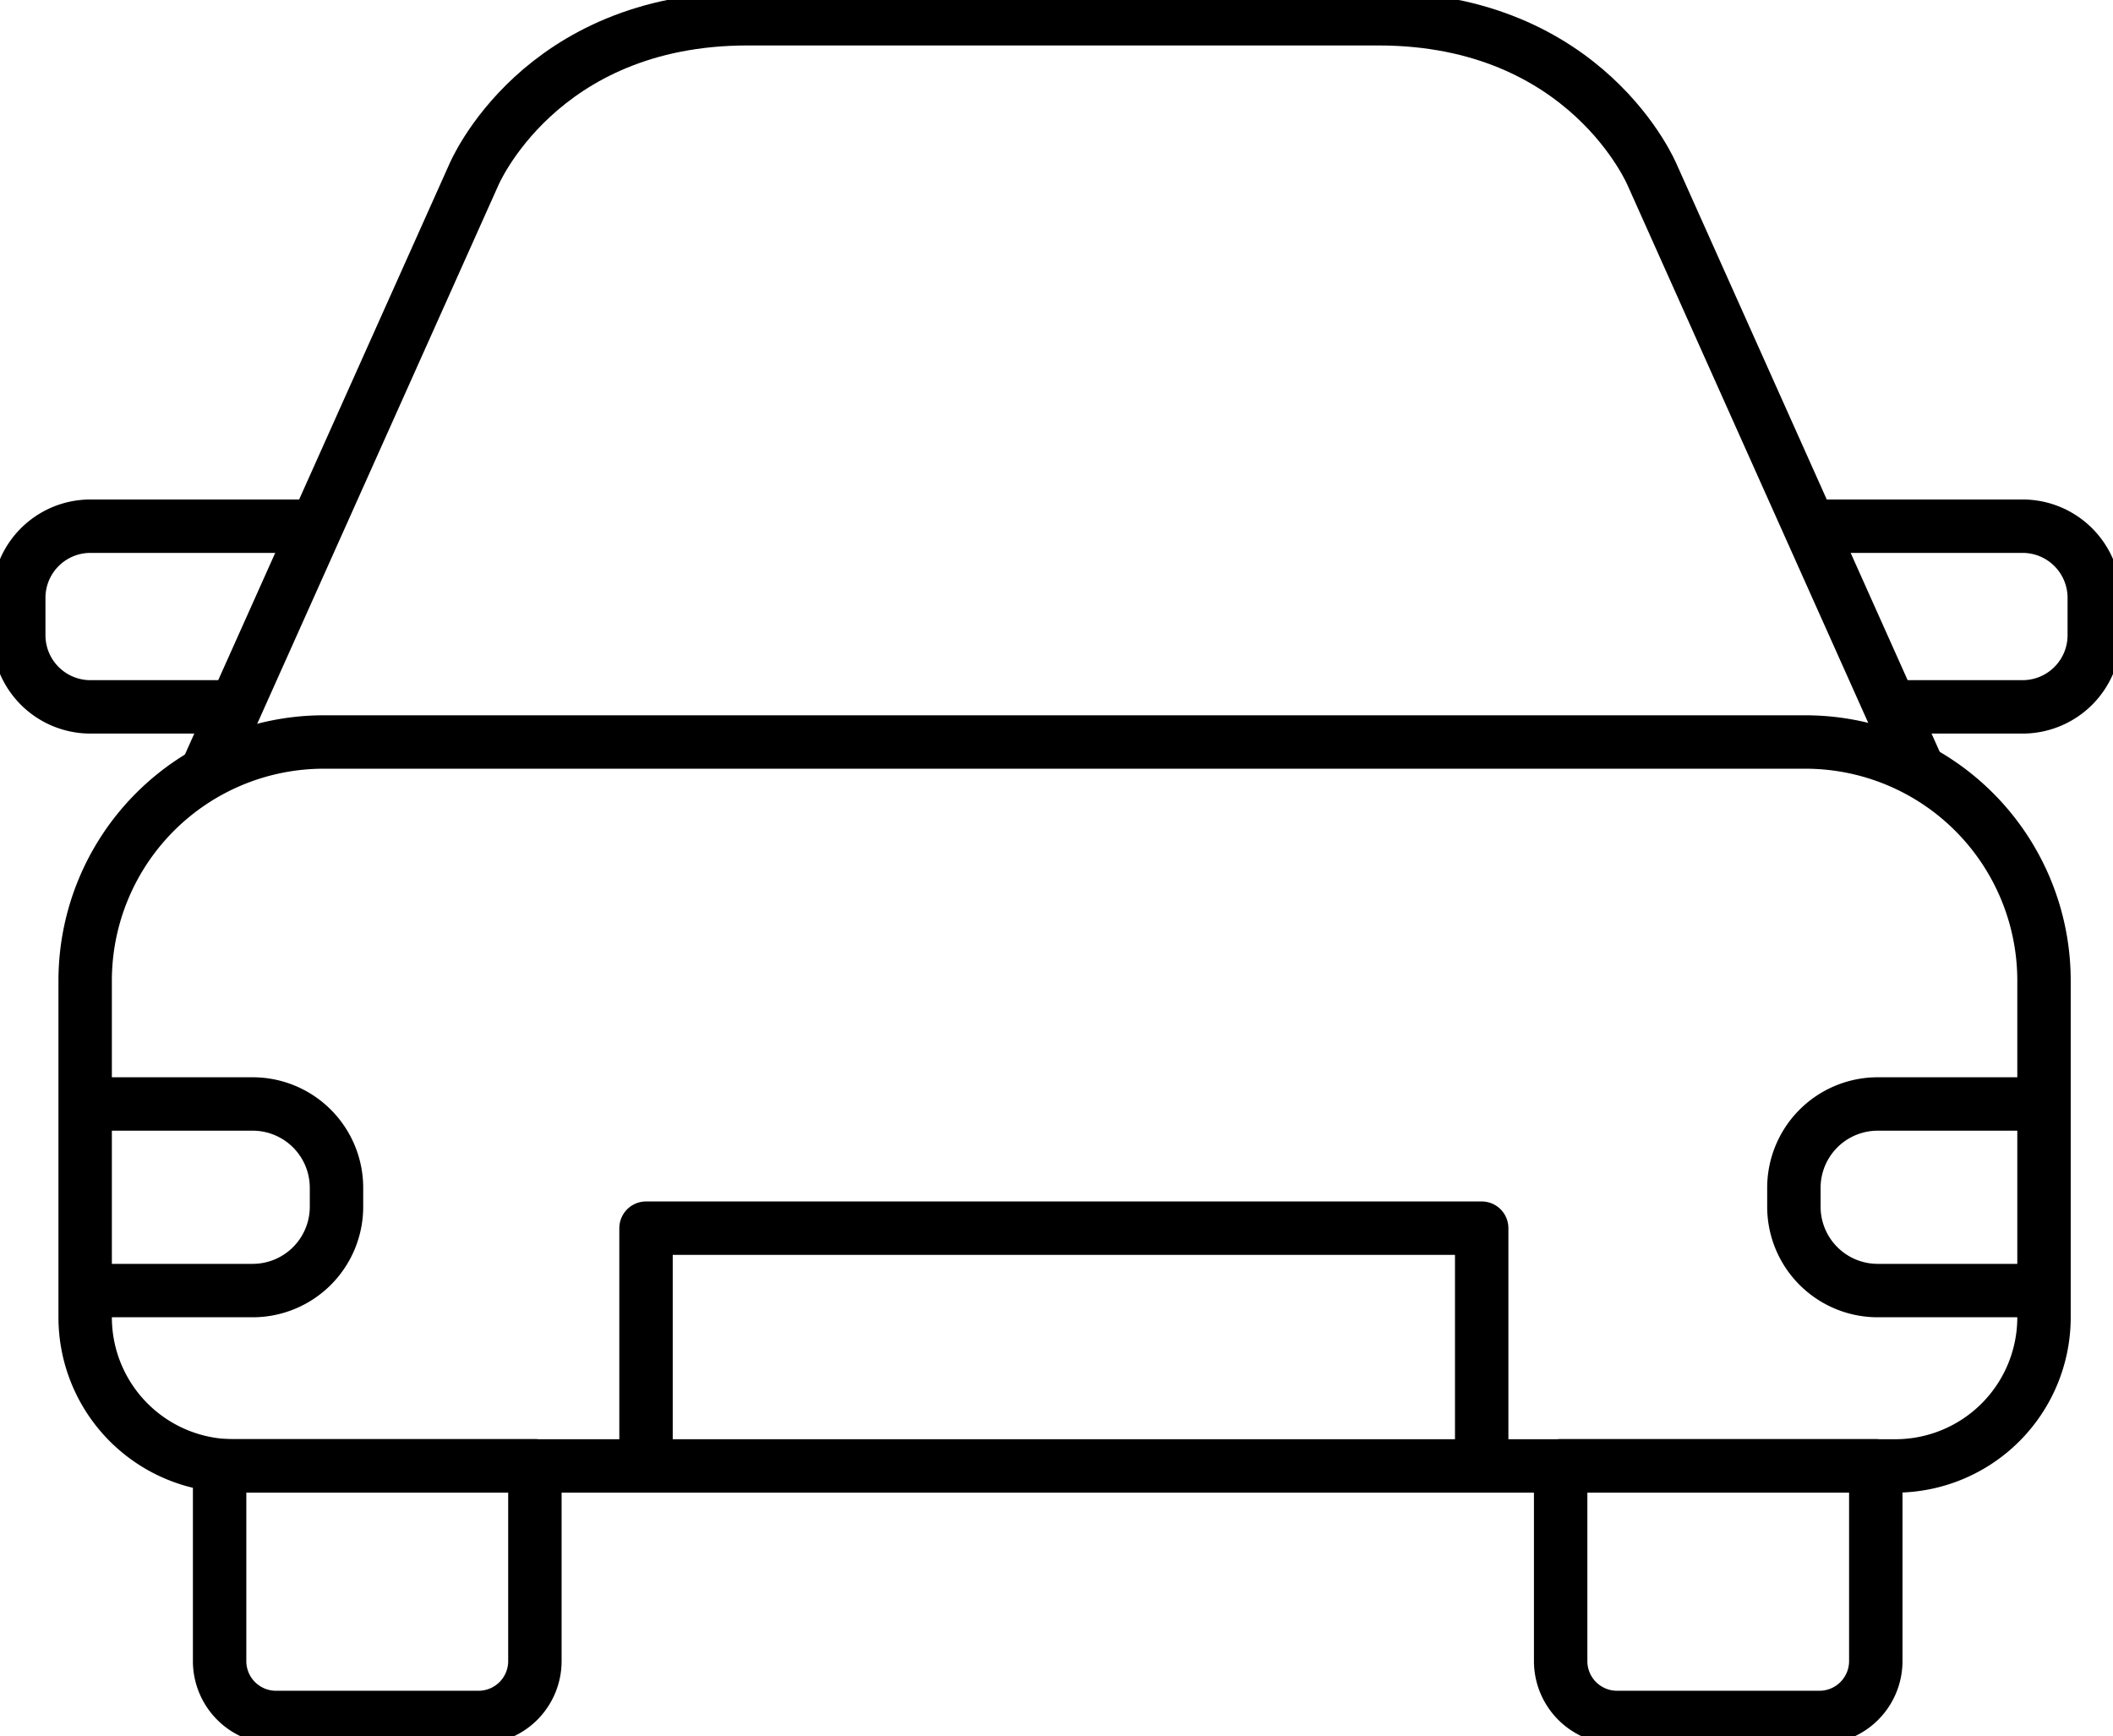 <svg xmlns="http://www.w3.org/2000/svg" stroke="#000" width="71.208" height="58.516"><g fill="none" stroke-linecap="round" stroke-linejoin="round" stroke-width="1.8"><path d="M63.889 49.403H7.864a5.009 5.009 0 0 1-4.994-4.994V33.027a8.044 8.044 0 0 1 8.021-8.021h49.971a8.044 8.044 0 0 1 8.021 8.021v11.382a5.009 5.009 0 0 1-4.994 4.994Z"/><path d="M16.131 57.88H9.296a1.9 1.9 0 0 1-1.895-1.895v-6.586h10.625v6.586a1.9 1.9 0 0 1-1.895 1.895Z"/><path d="M61.32 57.88h-6.831a1.9 1.9 0 0 1-1.895-1.895v-6.586h10.62v6.586a1.9 1.9 0 0 1-1.894 1.895Z"/><path d="M64.593 25.808 55.68 5.897S53.493.632 46.451.632H25.193c-7.039 0-9.229 5.266-9.229 5.266l-8.916 19.91"/><path d="M3.055 37.205h5.467a2.826 2.826 0 0 1 2.818 2.818v.652a2.826 2.826 0 0 1-2.818 2.818H3.055"/><path d="M68.739 37.205h-5.467a2.826 2.826 0 0 0-2.818 2.818v.652a2.826 2.826 0 0 0 2.818 2.818h5.467"/><path d="M7.372 23.822H3.041a2.416 2.416 0 0 1-2.409-2.409v-1.271a2.416 2.416 0 0 1 2.409-2.409h7.112"/><path d="M63.837 23.822h4.331a2.416 2.416 0 0 0 2.409-2.409v-1.271a2.416 2.416 0 0 0-2.409-2.409h-7.112"/><path d="M21.771 48.855V41.39h28.162v7.465"/></g></svg>